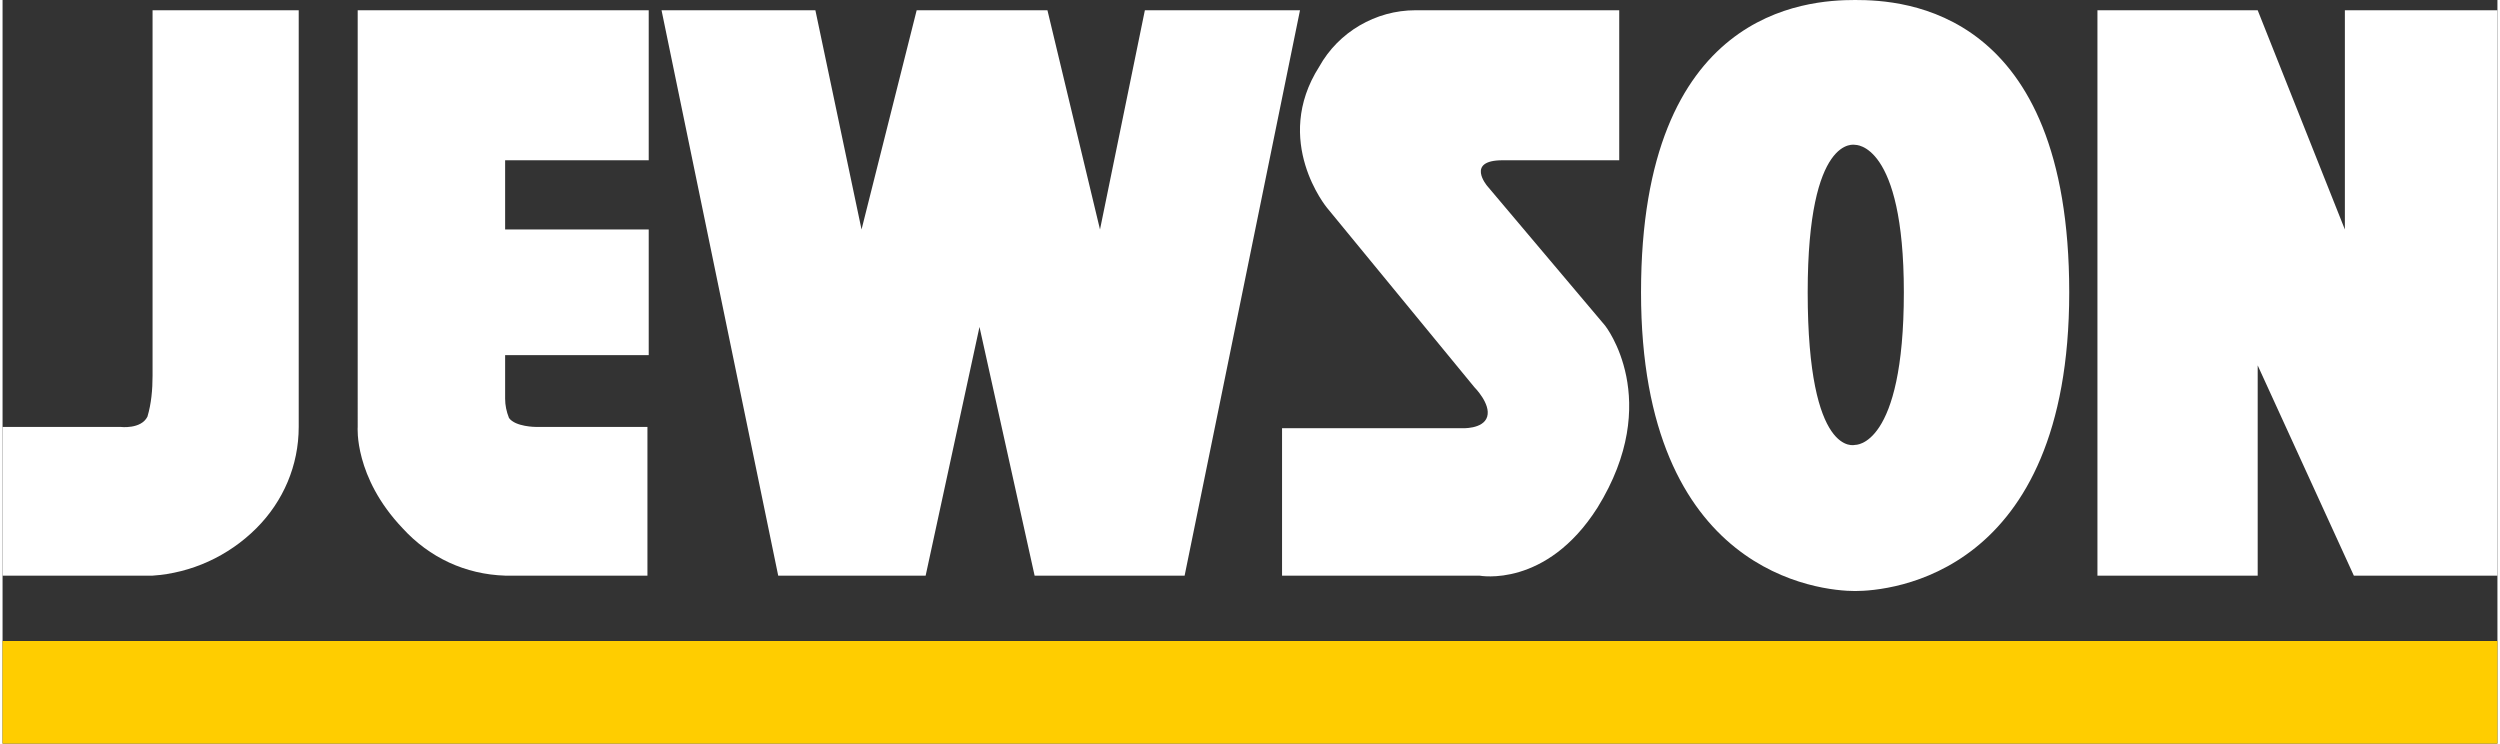 <?xml version="1.0" encoding="utf-8"?>
<!-- Generator: Adobe Illustrator 23.0.2, SVG Export Plug-In . SVG Version: 6.00 Build 0)  -->
<svg version="1.1" id="Layer_1" xmlns="http://www.w3.org/2000/svg" xmlns:xlink="http://www.w3.org/1999/xlink" x="0px" y="0px"
	 viewBox="0 0 194.6 58" width="195" height="58" style="enable-background:new 0 0 194.6 58;" xml:space="preserve">
<rect x="0" y="0" width="194.6" height="58" fill="#333333" stroke="none"/>
<style type="text/css">
	.st0{fill:#FFFFFF;}
	.st1{fill:#FFCD00;}
</style>
<g>
	<polygon class="st0" points="182.7,0.8 182.7,17.9 175.9,0.8 163.4,0.8 163.4,44.9 175.9,44.9 175.9,28.5 183.4,44.9 194.6,44.9 
		194.6,0.8 	"/>
	<path class="st0" d="M144.5,0c3.8,0,16.7,0.7,16.7,22.8s-14,23.3-16.7,23.3s-16.7-1.3-16.7-23.3S140.7,0,144.5,0 M140.8,22.8
		c0,13,3.7,11.9,3.7,11.9s3.8,0.2,3.8-11.9c0-11.7-3.8-11.5-3.8-11.5S140.8,10.4,140.8,22.8"/>
	<path class="st0" d="M126.1,0.8h-15.9c-3.1,0-6,1.7-7.5,4.4c-3.7,5.8,0.6,11,0.6,11l11.5,14c0,0,1.3,1.3,1,2.3s-2,0.9-2,0.9h-14
		v11.5h15.4c0,0,5.2,1,9.2-5.3c5.2-8.4,0.6-14.2,0.6-14.2l-9.2-10.9c0,0-1.7-2,1.2-2h9.1L126.1,0.8z"/>
	<polygon class="st0" points="51.4,0.8 63.4,0.8 67,17.9 71.3,0.8 81.5,0.8 85.6,17.9 89.1,0.8 101.2,0.8 92.2,44.9 80.5,44.9 
		76.2,25.5 72,44.9 60.5,44.9 	"/>
	<path class="st0" d="M50.4,0.8v11.7H39.2v5.4h11.2v9.8H39.2v3.4c0,0.5,0.1,1,0.3,1.5c0.5,0.7,2.1,0.7,2.1,0.7h8.7v11.6H39.2
		c-3.1-0.1-5.9-1.4-8-3.7c-3.8-4-3.5-7.9-3.5-7.9V0.8H50.4z"/>
	<path class="st0" d="M11.7,0.8h11.4v32.5c0,3-1.2,5.8-3.3,7.9c-2.2,2.2-5.1,3.5-8.1,3.7H0V33.3h9.2c0,0,1.6,0.2,2.1-0.8
		c0.3-1,0.4-2.1,0.4-3.2V0.8z"/>
	<rect y="50" class="st1" width="194.6" height="8"/>
</g>
</svg>
